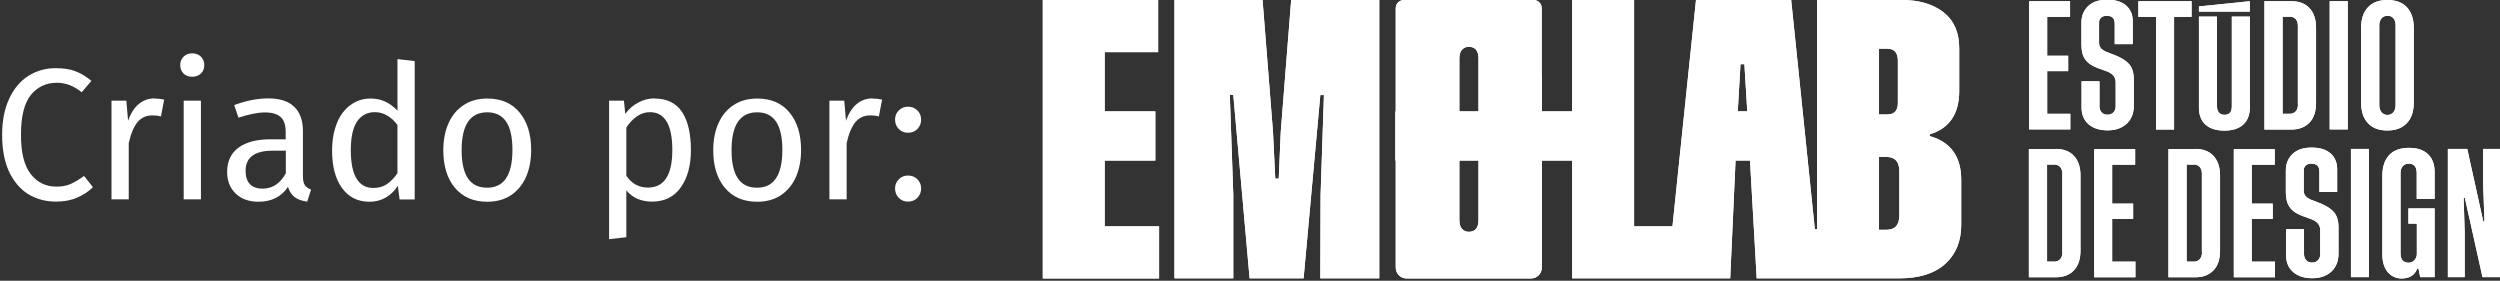 <svg xmlns="http://www.w3.org/2000/svg" id="Layer_1" data-name="Layer 1" viewBox="0 0 187 21"><rect x="0" y="0" width="187" height="21" fill="#333333" stroke="none"/><defs><style>      .cls-1 {        fill: #fff;      }    </style></defs><path class="cls-1" d="M4.16,5.1c.58,0,1.06.07,1.46.22.4.15.81.39,1.22.73l-.73.85c-.59-.48-1.21-.71-1.86-.71-.8,0-1.45.31-1.95.92-.49.62-.73,1.61-.73,2.97s.24,2.31.73,2.94c.49.63,1.13.94,1.93.94.41,0,.77-.07,1.08-.21s.63-.34.98-.59l.66.84c-.3.31-.68.56-1.15.77-.47.21-1,.31-1.61.31-.78,0-1.48-.19-2.1-.57-.61-.39-1.08-.96-1.43-1.71-.34-.76-.5-1.66-.5-2.72s.18-1.96.53-2.7c.35-.76.84-1.33,1.44-1.71.61-.38,1.28-.57,2.03-.57Z"></path><path class="cls-1" d="M11.55,7.37c.26,0,.5.03.73.08l-.24,1.26c-.22-.06-.44-.08-.64-.08-.46,0-.83.17-1.11.5-.28.34-.5.86-.66,1.57v4.21h-1.29v-7.38h1.11l.13,1.5c.2-.55.46-.97.8-1.25.34-.28.73-.42,1.18-.42Z"></path><path class="cls-1" d="M15.03,7.53v7.38h-1.29v-7.38h1.29ZM14.37,3.99c.27,0,.49.08.66.25.17.17.25.38.25.63s-.08.46-.25.63c-.17.16-.39.24-.66.24s-.48-.08-.64-.24c-.17-.17-.25-.38-.25-.63s.08-.46.25-.63.38-.25.64-.25Z"></path><path class="cls-1" d="M22.66,13.19c0,.3.05.52.15.67.1.14.26.25.46.32l-.29.9c-.38-.05-.69-.15-.92-.32-.23-.17-.41-.43-.52-.78-.49.74-1.23,1.11-2.2,1.11-.73,0-1.3-.21-1.72-.62-.42-.41-.63-.95-.63-1.61,0-.78.28-1.39.84-1.81.57-.42,1.37-.63,2.41-.63h1.13v-.55c0-.52-.13-.9-.38-1.12-.25-.22-.64-.34-1.16-.34s-1.2.13-1.99.39l-.32-.94c.91-.34,1.76-.5,2.55-.5.87,0,1.52.21,1.95.64.43.42.64,1.02.64,1.81v3.37ZM19.64,14.11c.74,0,1.32-.38,1.74-1.15v-1.69h-.97c-1.36,0-2.04.5-2.04,1.51,0,.44.11.77.32.99.21.22.53.34.95.34Z"></path><path class="cls-1" d="M31.02,4.57v10.35h-1.13l-.13-1.02c-.24.37-.55.67-.91.88-.36.21-.77.31-1.22.31-.88,0-1.56-.35-2.06-1.04-.49-.69-.73-1.62-.73-2.79,0-.76.12-1.43.35-2.02.23-.59.57-1.05,1.01-1.37.44-.34.95-.5,1.54-.5.76,0,1.42.3,1.99.91v-3.86l1.29.15ZM27.91,14.06c.39,0,.73-.09,1.01-.27.28-.19.55-.46.81-.83v-3.61c-.24-.32-.5-.56-.78-.71-.27-.17-.58-.25-.92-.25-.57,0-1.01.24-1.33.71-.31.48-.46,1.19-.46,2.13s.14,1.66.43,2.13c.29.47.7.7,1.25.7Z"></path><path class="cls-1" d="M36.45,7.37c1.04,0,1.84.35,2.41,1.04.58.69.87,1.63.87,2.81,0,.77-.13,1.44-.39,2.03-.26.58-.64,1.03-1.13,1.36-.49.32-1.08.48-1.76.48-1.04,0-1.84-.35-2.42-1.04-.58-.69-.87-1.63-.87-2.81,0-.77.13-1.44.39-2.02.26-.59.64-1.04,1.13-1.36.49-.33,1.09-.49,1.78-.49ZM36.45,8.4c-1.28,0-1.92.94-1.92,2.83s.63,2.81,1.9,2.81,1.9-.94,1.9-2.83-.63-2.81-1.89-2.81Z"></path><path class="cls-1" d="M48.95,7.37c.94,0,1.63.34,2.07,1.01.44.67.66,1.62.66,2.84,0,1.16-.25,2.09-.76,2.8-.5.71-1.22,1.06-2.14,1.06-.82,0-1.47-.28-1.93-.84v3.5l-1.29.15V7.53h1.11l.1.99c.27-.37.6-.66.98-.85.38-.21.78-.31,1.2-.31ZM48.47,14.03c1.21,0,1.82-.94,1.82-2.81s-.56-2.83-1.67-2.83c-.36,0-.7.11-.99.32-.3.21-.56.49-.78.83v3.6c.19.29.42.51.7.67.28.15.59.22.92.22Z"></path><path class="cls-1" d="M56.64,7.37c1.04,0,1.84.35,2.41,1.04.58.69.87,1.63.87,2.81,0,.77-.13,1.44-.39,2.03-.26.58-.64,1.03-1.13,1.36-.49.32-1.08.48-1.76.48-1.04,0-1.84-.35-2.42-1.04-.58-.69-.87-1.63-.87-2.81,0-.77.13-1.44.39-2.02.26-.59.64-1.04,1.13-1.36.49-.33,1.09-.49,1.78-.49ZM56.64,8.4c-1.28,0-1.92.94-1.92,2.83s.63,2.81,1.9,2.81,1.9-.94,1.9-2.83-.63-2.81-1.89-2.81Z"></path><path class="cls-1" d="M65.25,7.37c.26,0,.5.03.73.08l-.24,1.26c-.22-.06-.44-.08-.64-.08-.46,0-.83.17-1.11.5-.28.34-.5.86-.66,1.57v4.21h-1.29v-7.38h1.11l.13,1.5c.2-.55.46-.97.8-1.25s.73-.42,1.18-.42Z"></path><path class="cls-1" d="M67.92,13.13c.28,0,.51.09.7.28.19.19.28.42.28.69s-.09.5-.28.7c-.19.19-.42.28-.7.28s-.5-.09-.69-.28c-.19-.2-.28-.43-.28-.7s.09-.5.28-.69c.19-.19.42-.28.69-.28ZM67.92,7.98c.28,0,.51.09.7.28.19.19.28.42.28.69s-.09.5-.28.7c-.19.19-.42.28-.7.28s-.5-.09-.69-.28c-.19-.2-.28-.43-.28-.7s.09-.5.28-.69c.19-.19.42-.28.69-.28Z"></path><path class="cls-1" d="M82.63,16.93h4.07v3.9h-8.7V0h8.63v3.9h-4v4.43h3.79v3.68h-3.79v4.92Z"></path><path class="cls-1" d="M95.65,13.36l.15-3.49L96.58,0h6.59v20.82h-4.41l.02-6.24.25-7.47h-.27l-1.25,13.71h-4.04l-1.22-13.73h-.26l.26,7.47v6.26h-4.4V0h6.59l.78,9.87.17,3.49h.27Z"></path><path class="cls-1" d="M115.32,5.58c0-.13,0-.26,0-.39V.6c0-.33-.27-.6-.6-.6h-9.71c-.33,0-.61.27-.61.6v4.6c0,.12,0,.25,0,.37v9.68c0,.12,0,.24,0,.36v4.41c0,.45.36.81.81.81h9.31c.44,0,.81-.36.81-.81v-4.38c0-.13,0-.26,0-.39V5.58ZM110.59,16.46c0,.59-.24.88-.73.88-.21,0-.38-.08-.51-.23-.13-.15-.19-.37-.19-.65V4.38c0-.28.06-.5.19-.65.13-.15.3-.23.51-.23.49,0,.73.29.73.88v12.07Z"></path><path class="cls-1" d="M117.69,8.33h-13.31v3.68h13.31v-3.68Z"></path><path class="cls-1" d="M144.34,10.18v-.13c1.47-.44,2.21-1.53,2.21-3.25v-3.19c0-1.18-.39-2.07-1.17-2.69C144.59.31,143.56,0,142.26,0h-6.34v17.14h-.17L133.98,0h-7.12l-1.76,16.93h-2.87V0h-4.63v20.82h11.82l.4-8.81h1.08l.5,8.81h10.65c1.5,0,2.65-.36,3.45-1.08.8-.72,1.2-1.7,1.2-2.93v-3.35c0-1.75-.79-2.84-2.36-3.28ZM129.99,8.33v-.09s.2-3.44.2-3.44h.29l.21,3.44v.09s-.7,0-.7,0ZM140.55,3.64h.61c.53,0,.8.3.8.9v3.16c0,.57-.26.86-.78.86h-.63V3.64ZM142.07,16.11c0,.72-.32,1.08-.97,1.08h-.55v-5.45h.57c.63,0,.95.36.95,1.07v3.3Z"></path><path class="cls-1" d="M153.12,8.51h1.74v1.17h-3.08V.09h3.06v1.17h-1.71v2.91h1.57v1.15h-1.57v3.2Z"></path><path class="cls-1" d="M159.51,3.3h-1.33v-1.54c0-.39-.2-.58-.6-.58-.18,0-.32.05-.42.14-.1.09-.15.21-.15.35v1.5c0,.18.04.32.12.42.08.1.21.19.4.28l.7.27c.47.19.81.41,1.04.67.22.26.34.64.34,1.14v1.95c0,.57-.18,1.02-.53,1.35-.36.33-.83.5-1.43.5s-1.08-.15-1.43-.46c-.35-.31-.52-.72-.52-1.24v-1.97h1.34v1.87c0,.18.05.33.16.45.1.12.25.18.45.18.18,0,.32-.06.43-.17.11-.12.17-.26.17-.43v-1.83c0-.36-.2-.62-.6-.79l-.74-.27c-.43-.16-.74-.37-.93-.64-.2-.27-.29-.64-.29-1.11v-1.64c0-.5.16-.91.49-1.23.33-.33.81-.49,1.44-.49s1.09.15,1.42.44c.33.29.49.69.49,1.18v1.68Z"></path><path class="cls-1" d="M163.93.09v1.17h-1.31v8.43h-1.35V1.26h-1.32V.09h3.98Z"></path><path class="cls-1" d="M168.29,1.24v6.78c0,.57-.17,1-.5,1.3-.33.3-.8.45-1.41.45s-1.07-.15-1.4-.44c-.33-.29-.5-.72-.5-1.28V1.24h1.35v6.69c0,.22.05.39.16.5.1.11.24.16.4.16.37,0,.56-.22.55-.66V1.24h1.34Z"></path><path class="cls-1" d="M171.4.09c.58,0,1.03.17,1.35.52.33.35.49.84.49,1.48v5.6c0,.64-.16,1.14-.49,1.48-.33.34-.78.52-1.35.52h-2.02V.09h2.02ZM171.88,7.81V1.94c0-.22-.05-.39-.16-.51-.11-.12-.25-.18-.42-.18h-.56v7.26h.55c.17,0,.32-.06.43-.18.11-.12.17-.29.17-.52Z"></path><path class="cls-1" d="M174.26.09h1.35v9.59h-1.35V.09Z"></path><path class="cls-1" d="M178.57,0c.64,0,1.13.18,1.47.55.34.37.51.88.51,1.54v5.57c0,.67-.17,1.19-.52,1.55-.35.37-.83.55-1.46.55s-1.11-.18-1.45-.55c-.34-.37-.51-.88-.51-1.55V2.09c0-.66.17-1.18.51-1.54.34-.37.82-.55,1.45-.55ZM179.19,7.87V1.89c0-.22-.05-.39-.16-.52-.11-.13-.25-.19-.44-.19s-.33.06-.45.19c-.11.13-.17.3-.17.52v5.98c0,.22.06.39.17.53.12.13.26.2.44.2s.33-.07.44-.2c.11-.13.17-.31.17-.53h0Z"></path><path class="cls-1" d="M153.78,11.14c.57,0,1.03.17,1.35.52.33.35.49.84.49,1.48v5.6c0,.64-.16,1.14-.49,1.48-.32.34-.78.52-1.35.52h-2.02v-9.59h2.02ZM154.26,18.87v-5.87c0-.22-.05-.39-.16-.51-.11-.12-.25-.18-.42-.18h-.56v7.26h.55c.18,0,.32-.06.43-.18.11-.12.17-.29.17-.52Z"></path><path class="cls-1" d="M157.99,19.57h1.74v1.17h-3.08v-9.59h3.06v1.17h-1.72v2.91h1.57v1.15h-1.57v3.2Z"></path><path class="cls-1" d="M164.22,11.14c.57,0,1.02.17,1.35.52.32.35.49.84.49,1.48v5.6c0,.64-.16,1.14-.49,1.48-.33.34-.78.52-1.35.52h-2.02v-9.59h2.02ZM164.7,18.87v-5.87c0-.22-.05-.39-.16-.51-.11-.12-.25-.18-.42-.18h-.56v7.26h.55c.18,0,.32-.06.43-.18.11-.12.17-.29.17-.52Z"></path><path class="cls-1" d="M168.43,19.57h1.74v1.17h-3.08v-9.59h3.06v1.17h-1.72v2.91h1.57v1.15h-1.57v3.2Z"></path><path class="cls-1" d="M174.82,14.36h-1.33v-1.54c0-.39-.2-.58-.6-.58-.18,0-.32.05-.42.14-.1.09-.15.21-.15.35v1.5c0,.18.04.32.12.42.08.1.21.19.4.28l.7.27c.47.19.81.41,1.04.67.22.26.34.64.34,1.14v1.95c0,.57-.18,1.02-.53,1.35-.36.33-.83.5-1.43.5s-1.08-.15-1.43-.46c-.35-.31-.53-.72-.53-1.24v-1.97h1.34v1.87c0,.18.05.33.16.45.1.12.26.18.45.18.18,0,.32-.06.43-.17.11-.12.17-.26.17-.43v-1.83c0-.36-.2-.62-.6-.79l-.74-.27c-.43-.16-.74-.37-.93-.64-.2-.27-.3-.64-.3-1.11v-1.64c0-.5.16-.91.49-1.23.33-.33.81-.49,1.44-.49s1.09.15,1.42.44c.33.29.49.69.49,1.19v1.68Z"></path><path class="cls-1" d="M175.85,11.14h1.35v9.59h-1.35v-9.59Z"></path><path class="cls-1" d="M180.81,20.09c-.19.5-.58.74-1.18.74-.42,0-.76-.17-1.03-.48-.26-.31-.4-.75-.4-1.31v-5.89c0-.67.17-1.19.51-1.55.34-.36.84-.54,1.48-.54s1.1.16,1.43.48c.33.32.49.76.49,1.32v2.02h-1.34v-1.93c0-.47-.2-.71-.6-.71-.18,0-.32.06-.44.19-.12.13-.17.3-.17.52v5.99c0,.47.2.71.6.71.18,0,.32-.06.44-.19.12-.13.18-.29.18-.48v-2.25h-.63v-1.14h1.96v5.14h-1.08l-.13-.65h-.1Z"></path><path class="cls-1" d="M185.84,16.57l-.1-2.75v-2.68h1.26v9.59h-1.31l-1.32-5.93h-.09l.08,2.62v3.31h-1.26v-9.59h1.45l1.2,5.43h.09Z"></path><path class="cls-1" d="M168.29.09l-3.81.39v.39h3.81V.09Z"></path><path class="cls-1" d="M82.63,16.93h4.07v3.9h-8.7V0h8.63v3.9h-4v4.43h3.79v3.68h-3.79v4.92Z"></path><path class="cls-1" d="M95.65,13.36l.15-3.49L96.58,0h6.59v20.82h-4.41l.02-6.24.25-7.47h-.27l-1.25,13.71h-4.04l-1.22-13.73h-.26l.26,7.47v6.26h-4.4V0h6.59l.78,9.87.17,3.49h.27Z"></path><path class="cls-1" d="M115.32,5.58c0-.13,0-.26,0-.39V.6c0-.33-.27-.6-.6-.6h-9.71c-.33,0-.61.27-.61.6v4.6c0,.12,0,.25,0,.37v9.68c0,.12,0,.24,0,.36v4.41c0,.45.36.81.81.81h9.31c.44,0,.81-.36.81-.81v-4.38c0-.13,0-.26,0-.39V5.58ZM110.59,16.46c0,.59-.24.88-.73.88-.21,0-.38-.08-.51-.23-.13-.15-.19-.37-.19-.65V4.38c0-.28.06-.5.19-.65.13-.15.3-.23.51-.23.49,0,.73.29.73.88v12.07Z"></path><path class="cls-1" d="M117.69,8.33h-13.31v3.68h13.31v-3.68Z"></path><path class="cls-1" d="M144.34,10.18v-.13c1.47-.44,2.21-1.53,2.21-3.25v-3.19c0-1.18-.39-2.07-1.17-2.69C144.59.31,143.56,0,142.26,0h-6.34v17.14h-.17L133.98,0h-7.12l-1.76,16.93h-2.87V0h-4.63v20.82h11.82l.4-8.81h1.08l.5,8.81h10.65c1.5,0,2.65-.36,3.45-1.08.8-.72,1.2-1.7,1.2-2.93v-3.35c0-1.75-.79-2.84-2.36-3.28ZM129.99,8.33v-.09s.2-3.44.2-3.44h.29l.21,3.44v.09s-.7,0-.7,0ZM140.55,3.64h.61c.53,0,.8.3.8.9v3.16c0,.57-.26.86-.78.86h-.63V3.64ZM142.07,16.11c0,.72-.32,1.08-.97,1.08h-.55v-5.45h.57c.63,0,.95.36.95,1.07v3.3Z"></path><path class="cls-1" d="M153.12,8.51h1.74v1.17h-3.08V.09h3.06v1.17h-1.71v2.91h1.57v1.15h-1.57v3.2Z"></path><path class="cls-1" d="M159.51,3.3h-1.33v-1.54c0-.39-.2-.58-.6-.58-.18,0-.32.05-.42.14-.1.09-.15.21-.15.35v1.5c0,.18.04.32.12.42.08.1.21.19.4.28l.7.27c.47.19.81.41,1.04.67.22.26.34.64.34,1.14v1.95c0,.57-.18,1.02-.53,1.35-.36.33-.83.5-1.43.5s-1.08-.15-1.43-.46c-.35-.31-.52-.72-.52-1.24v-1.97h1.34v1.87c0,.18.05.33.16.45.1.12.25.18.45.18.18,0,.32-.06.43-.17.11-.12.17-.26.17-.43v-1.83c0-.36-.2-.62-.6-.79l-.74-.27c-.43-.16-.74-.37-.93-.64-.2-.27-.29-.64-.29-1.11v-1.64c0-.5.16-.91.49-1.23.33-.33.81-.49,1.44-.49s1.09.15,1.42.44c.33.29.49.69.49,1.18v1.68Z"></path><path class="cls-1" d="M163.93.09v1.17h-1.31v8.43h-1.35V1.26h-1.32V.09h3.98Z"></path><path class="cls-1" d="M168.29,1.24v6.78c0,.57-.17,1-.5,1.3-.33.3-.8.45-1.41.45s-1.07-.15-1.4-.44c-.33-.29-.5-.72-.5-1.28V1.24h1.35v6.69c0,.22.05.39.16.5.1.11.24.16.4.16.37,0,.56-.22.55-.66V1.24h1.34Z"></path><path class="cls-1" d="M171.4.09c.58,0,1.03.17,1.35.52.33.35.49.84.49,1.48v5.6c0,.64-.16,1.14-.49,1.48-.33.34-.78.52-1.35.52h-2.02V.09h2.02ZM171.88,7.81V1.94c0-.22-.05-.39-.16-.51-.11-.12-.25-.18-.42-.18h-.56v7.26h.55c.17,0,.32-.06.43-.18.11-.12.17-.29.17-.52Z"></path><path class="cls-1" d="M174.26.09h1.35v9.59h-1.35V.09Z"></path><path class="cls-1" d="M178.57,0c.64,0,1.13.18,1.47.55.34.37.51.88.51,1.54v5.57c0,.67-.17,1.19-.52,1.55-.35.37-.83.55-1.46.55s-1.11-.18-1.45-.55c-.34-.37-.51-.88-.51-1.55V2.09c0-.66.17-1.18.51-1.54.34-.37.82-.55,1.45-.55ZM179.19,7.87V1.89c0-.22-.05-.39-.16-.52-.11-.13-.25-.19-.44-.19s-.33.06-.45.19c-.11.13-.17.3-.17.52v5.98c0,.22.06.39.17.53.12.13.26.2.44.2s.33-.07.44-.2c.11-.13.17-.31.17-.53h0Z"></path><path class="cls-1" d="M153.78,11.14c.57,0,1.03.17,1.35.52.33.35.49.84.49,1.48v5.6c0,.64-.16,1.14-.49,1.48-.32.34-.78.52-1.35.52h-2.02v-9.59h2.02ZM154.26,18.87v-5.87c0-.22-.05-.39-.16-.51-.11-.12-.25-.18-.42-.18h-.56v7.26h.55c.18,0,.32-.06.43-.18.11-.12.17-.29.17-.52Z"></path><path class="cls-1" d="M157.99,19.57h1.74v1.17h-3.08v-9.59h3.06v1.17h-1.72v2.91h1.57v1.15h-1.57v3.2Z"></path><path class="cls-1" d="M164.22,11.14c.57,0,1.02.17,1.35.52.32.35.49.84.49,1.48v5.6c0,.64-.16,1.14-.49,1.48-.33.34-.78.52-1.35.52h-2.02v-9.59h2.02ZM164.7,18.87v-5.87c0-.22-.05-.39-.16-.51-.11-.12-.25-.18-.42-.18h-.56v7.26h.55c.18,0,.32-.06.43-.18.11-.12.17-.29.17-.52Z"></path><path class="cls-1" d="M168.43,19.57h1.74v1.17h-3.08v-9.59h3.06v1.17h-1.72v2.91h1.57v1.15h-1.57v3.2Z"></path><path class="cls-1" d="M174.82,14.36h-1.33v-1.54c0-.39-.2-.58-.6-.58-.18,0-.32.05-.42.14-.1.09-.15.21-.15.35v1.5c0,.18.04.32.12.42.08.1.21.19.4.28l.7.27c.47.19.81.41,1.04.67.22.26.34.64.34,1.14v1.95c0,.57-.18,1.02-.53,1.35-.36.33-.83.5-1.43.5s-1.08-.15-1.43-.46c-.35-.31-.53-.72-.53-1.24v-1.97h1.34v1.87c0,.18.05.33.16.45.1.12.26.18.45.18.18,0,.32-.06.43-.17.11-.12.17-.26.17-.43v-1.83c0-.36-.2-.62-.6-.79l-.74-.27c-.43-.16-.74-.37-.93-.64-.2-.27-.3-.64-.3-1.11v-1.64c0-.5.16-.91.49-1.23.33-.33.81-.49,1.44-.49s1.09.15,1.42.44c.33.29.49.69.49,1.19v1.68Z"></path><path class="cls-1" d="M175.85,11.14h1.35v9.59h-1.35v-9.59Z"></path><path class="cls-1" d="M180.81,20.09c-.19.5-.58.74-1.18.74-.42,0-.76-.17-1.03-.48-.26-.31-.4-.75-.4-1.31v-5.89c0-.67.17-1.19.51-1.55.34-.36.84-.54,1.48-.54s1.1.16,1.43.48c.33.32.49.76.49,1.32v2.02h-1.34v-1.93c0-.47-.2-.71-.6-.71-.18,0-.32.06-.44.19-.12.13-.17.3-.17.52v5.99c0,.47.2.71.6.71.18,0,.32-.06.44-.19.12-.13.18-.29.18-.48v-2.25h-.63v-1.14h1.96v5.14h-1.08l-.13-.65h-.1Z"></path><path class="cls-1" d="M185.84,16.57l-.1-2.75v-2.68h1.26v9.59h-1.31l-1.32-5.93h-.09l.08,2.62v3.31h-1.26v-9.59h1.45l1.2,5.43h.09Z"></path><path class="cls-1" d="M168.29.09l-3.81.39v.39h3.81V.09Z"></path></svg>